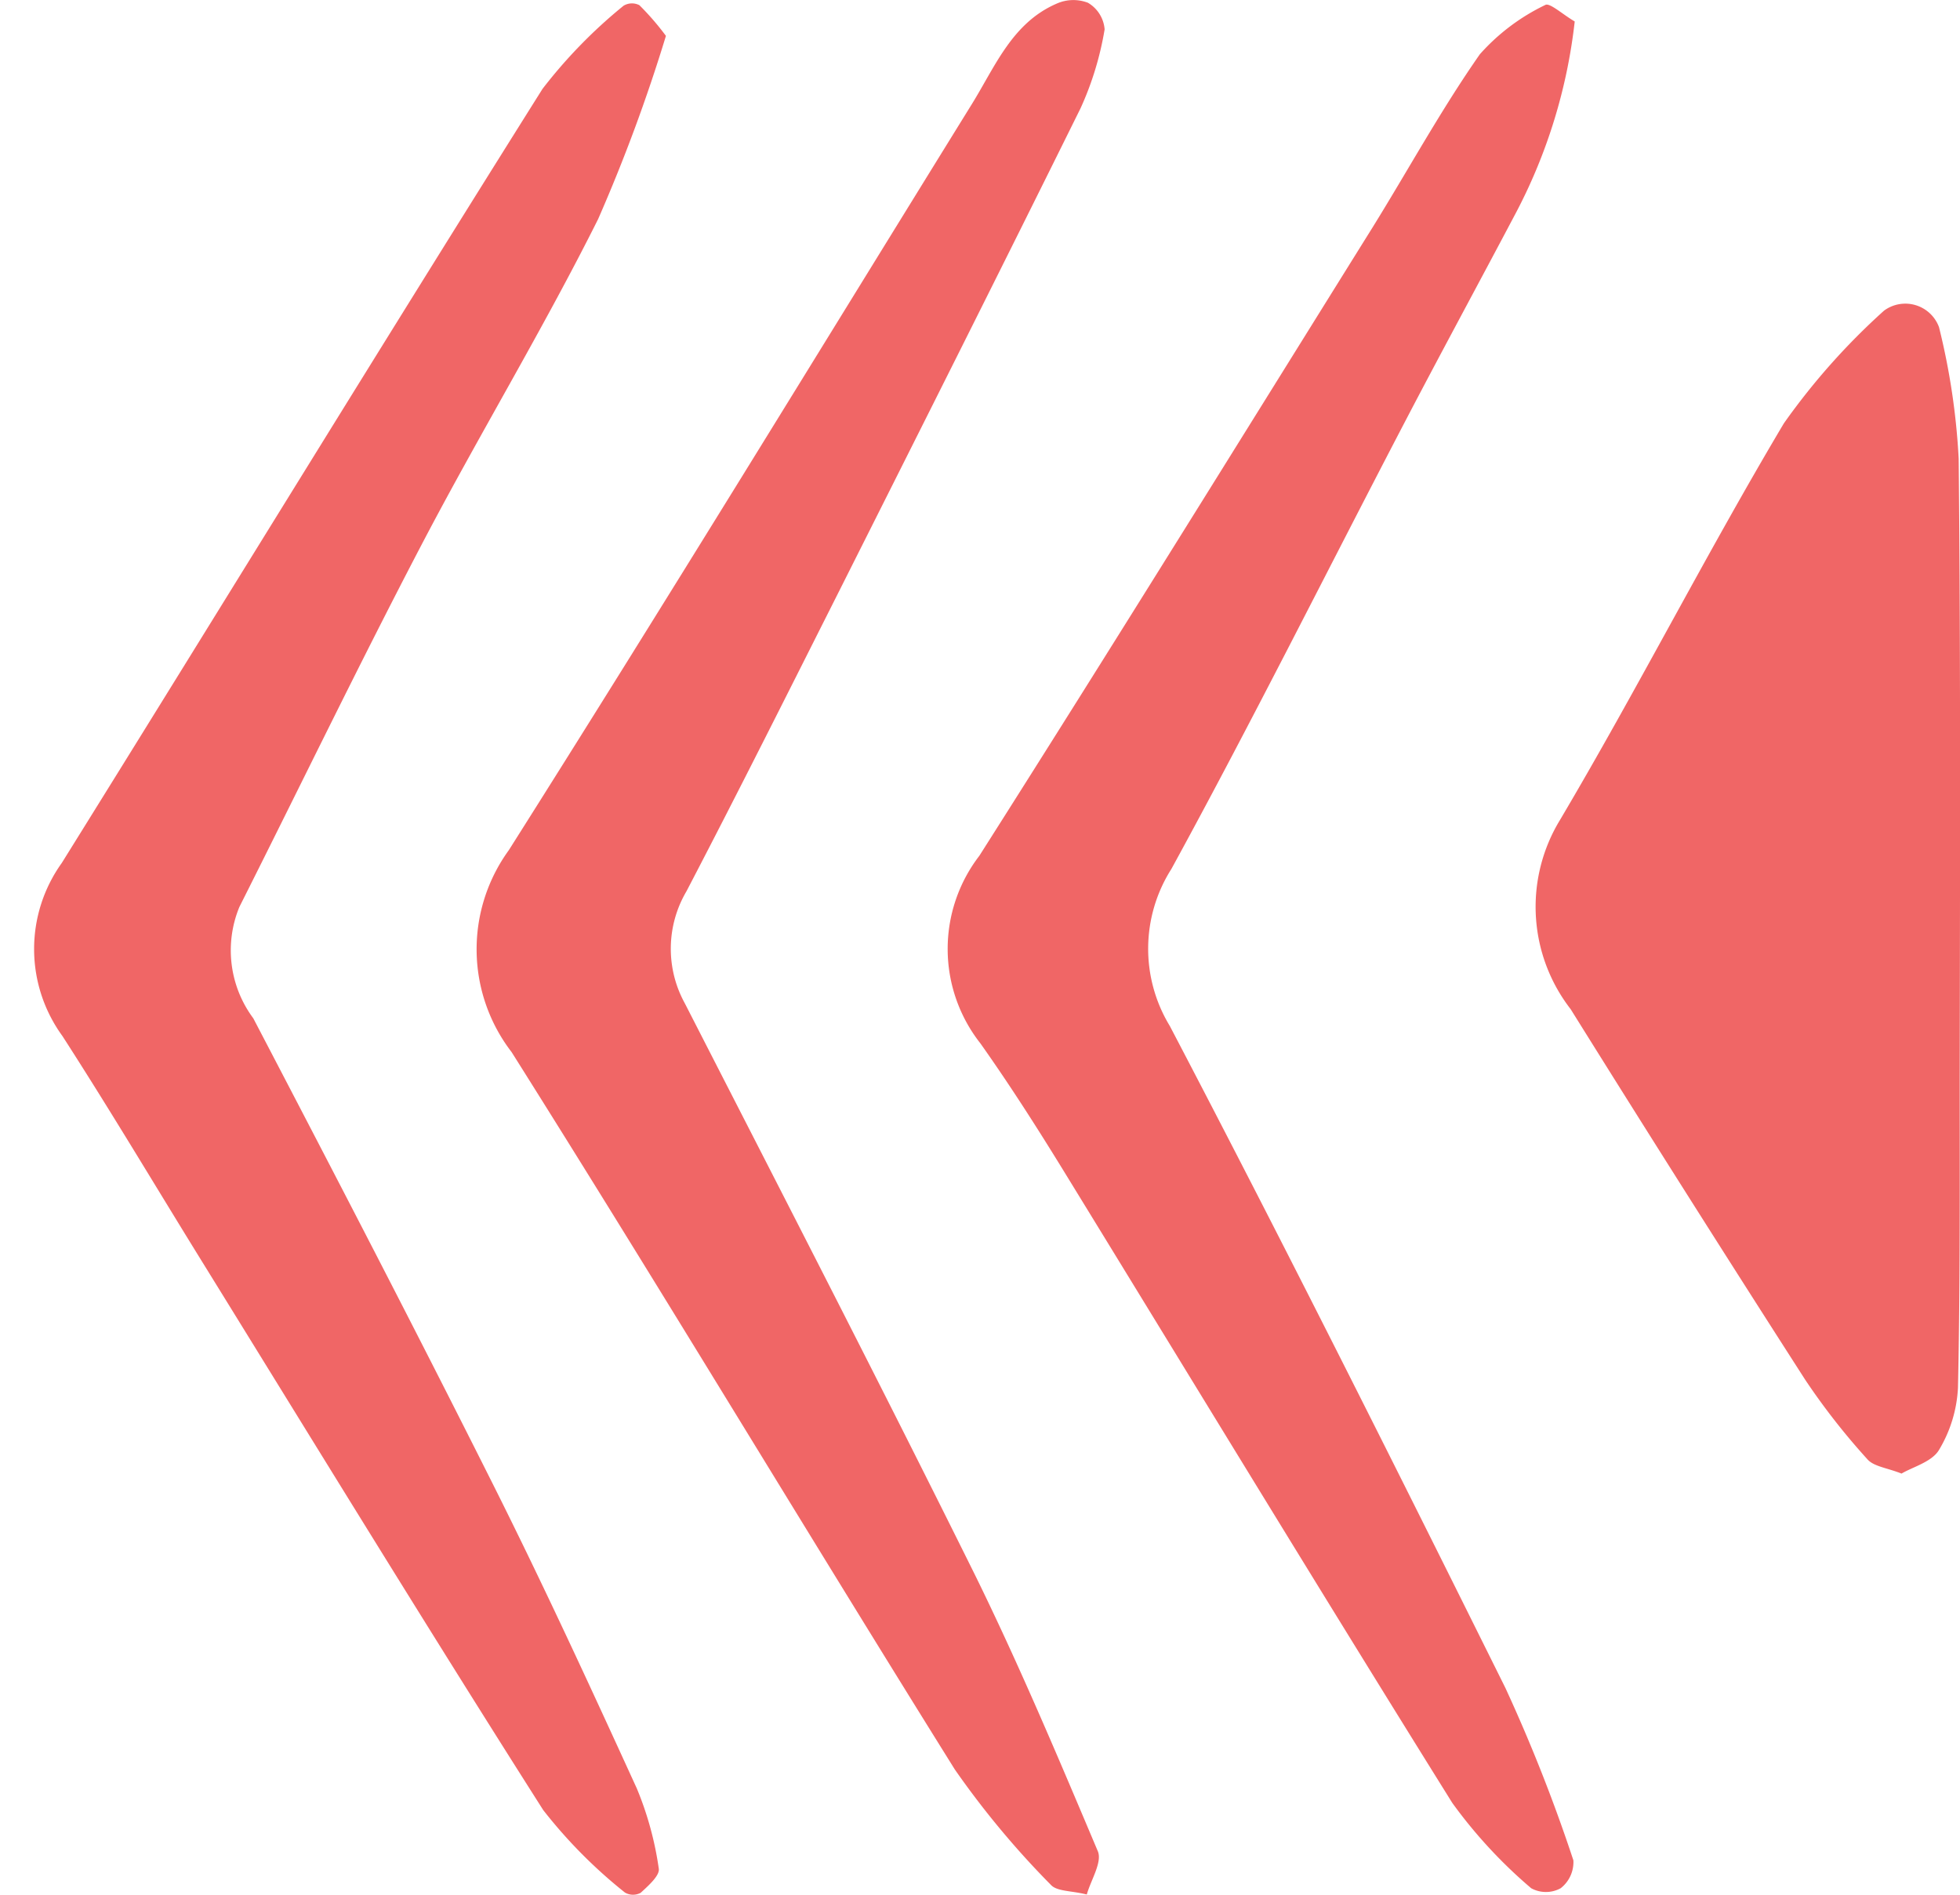 <svg xmlns="http://www.w3.org/2000/svg" xmlns:xlink="http://www.w3.org/1999/xlink" width="33.977" height="32.844" viewBox="0 0 33.977 32.844">
  <defs>
    <clipPath id="clip-path">
      <rect id="Rectangle_1685" data-name="Rectangle 1685" width="32.844" height="33.977" transform="translate(0 0)" fill="#f06666"/>
    </clipPath>
  </defs>
  <g id="Group_43" data-name="Group 43" transform="translate(2299.786)">
    <g id="Group_40" data-name="Group 40" transform="translate(2265.796 231.422) rotate(90)">
      <g id="Group_29" data-name="Group 29" transform="translate(-231.422 4531.605)" clip-path="url(#clip-path)">
        <path id="Path_58" data-name="Path 58" d="M20.286,1.013c-.1.252-.122.482-.248.592A11.857,11.857,0,0,1,18.66,2.683q-3.2,2.055-6.424,4.066a2.894,2.894,0,0,1-3.279.186C6.692,5.594,4.343,4.4,2.08,3.053A11.709,11.709,0,0,1,.127,1.317.622.622,0,0,1,.413.364,12,12,0,0,1,2.692.023C6.3-.013,9.913,0,13.524.005c1.757,0,3.513-.008,5.269.03a2.309,2.309,0,0,1,1.083.329c.208.124.294.454.409.648" transform="translate(5.258 0)" fill="#f06666"/>
        <path id="Path_59" data-name="Path 59" d="M.563,0A28.847,28.847,0,0,1,3.738,1.175c1.917.958,3.756,2.073,5.657,3.067,2.072,1.083,4.177,2.1,6.267,3.152a1.974,1.974,0,0,0,1.931-.241c2.68-1.4,5.362-2.793,8.064-4.148,1.742-.874,3.513-1.69,5.285-2.5a5.7,5.7,0,0,1,1.39-.381c.121-.021.3.184.42.314a.279.279,0,0,1-.005.273,8.562,8.562,0,0,1-1.429,1.416C28.19,4.117,25.028,6.052,21.877,8c-1.326.821-2.667,1.617-3.977,2.462a2.561,2.561,0,0,1-3,.011C10.43,7.69,5.939,4.941,1.481,2.139A8.661,8.661,0,0,1,.04.734.282.282,0,0,1,.031.46,4.656,4.656,0,0,1,.563,0" transform="translate(0.059 22.433)" fill="#f06666"/>
        <path id="Path_60" data-name="Path 60" d="M.292,0a9.362,9.362,0,0,1,3.3,1.01C4.8,1.648,6,2.3,7.21,2.932,9.8,4.284,12.418,5.589,14.982,6.991a2.576,2.576,0,0,0,2.723.028c3.8-1.99,7.635-3.911,11.478-5.819A28.4,28.4,0,0,1,32.168.023a.573.573,0,0,1,.484.221.533.533,0,0,1,0,.51,8.39,8.39,0,0,1-1.479,1.368c-3.641,2.271-7.311,4.5-10.967,6.744-.747.459-1.487.932-2.2,1.437a2.647,2.647,0,0,1-3.251.018c-3.62-2.3-7.27-4.558-10.911-6.828C2.847,2.876,1.817,2.313.86,1.644A3.6,3.6,0,0,1,.006.51C-.039.436.171.208.292,0" transform="translate(0.08 6.679)" fill="#f06666"/>
        <path id="Path_61" data-name="Path 61" d="M32.84.31c-.067.269-.052.518-.167.622a15.191,15.191,0,0,1-2,1.665c-4.133,2.58-8.313,5.085-12.435,7.683a2.922,2.922,0,0,1-3.5.049C10.453,7.618,6.127,4.976,1.818,2.31,1.16,1.9.4,1.608.064.834A.708.708,0,0,1,.048.289.589.589,0,0,1,.509,0,5.434,5.434,0,0,1,1.876.417C4.672,1.8,7.457,3.2,10.242,4.6c1.739.876,3.481,1.748,5.208,2.649a1.963,1.963,0,0,0,1.943.028c3.294-1.686,6.584-3.382,9.9-5.026C28.861,1.48,30.477.8,32.09.118c.19-.08.5.121.75.191" transform="translate(0 14.828)" fill="#f06666"/>
      </g>
    </g>
  </g>
</svg>
